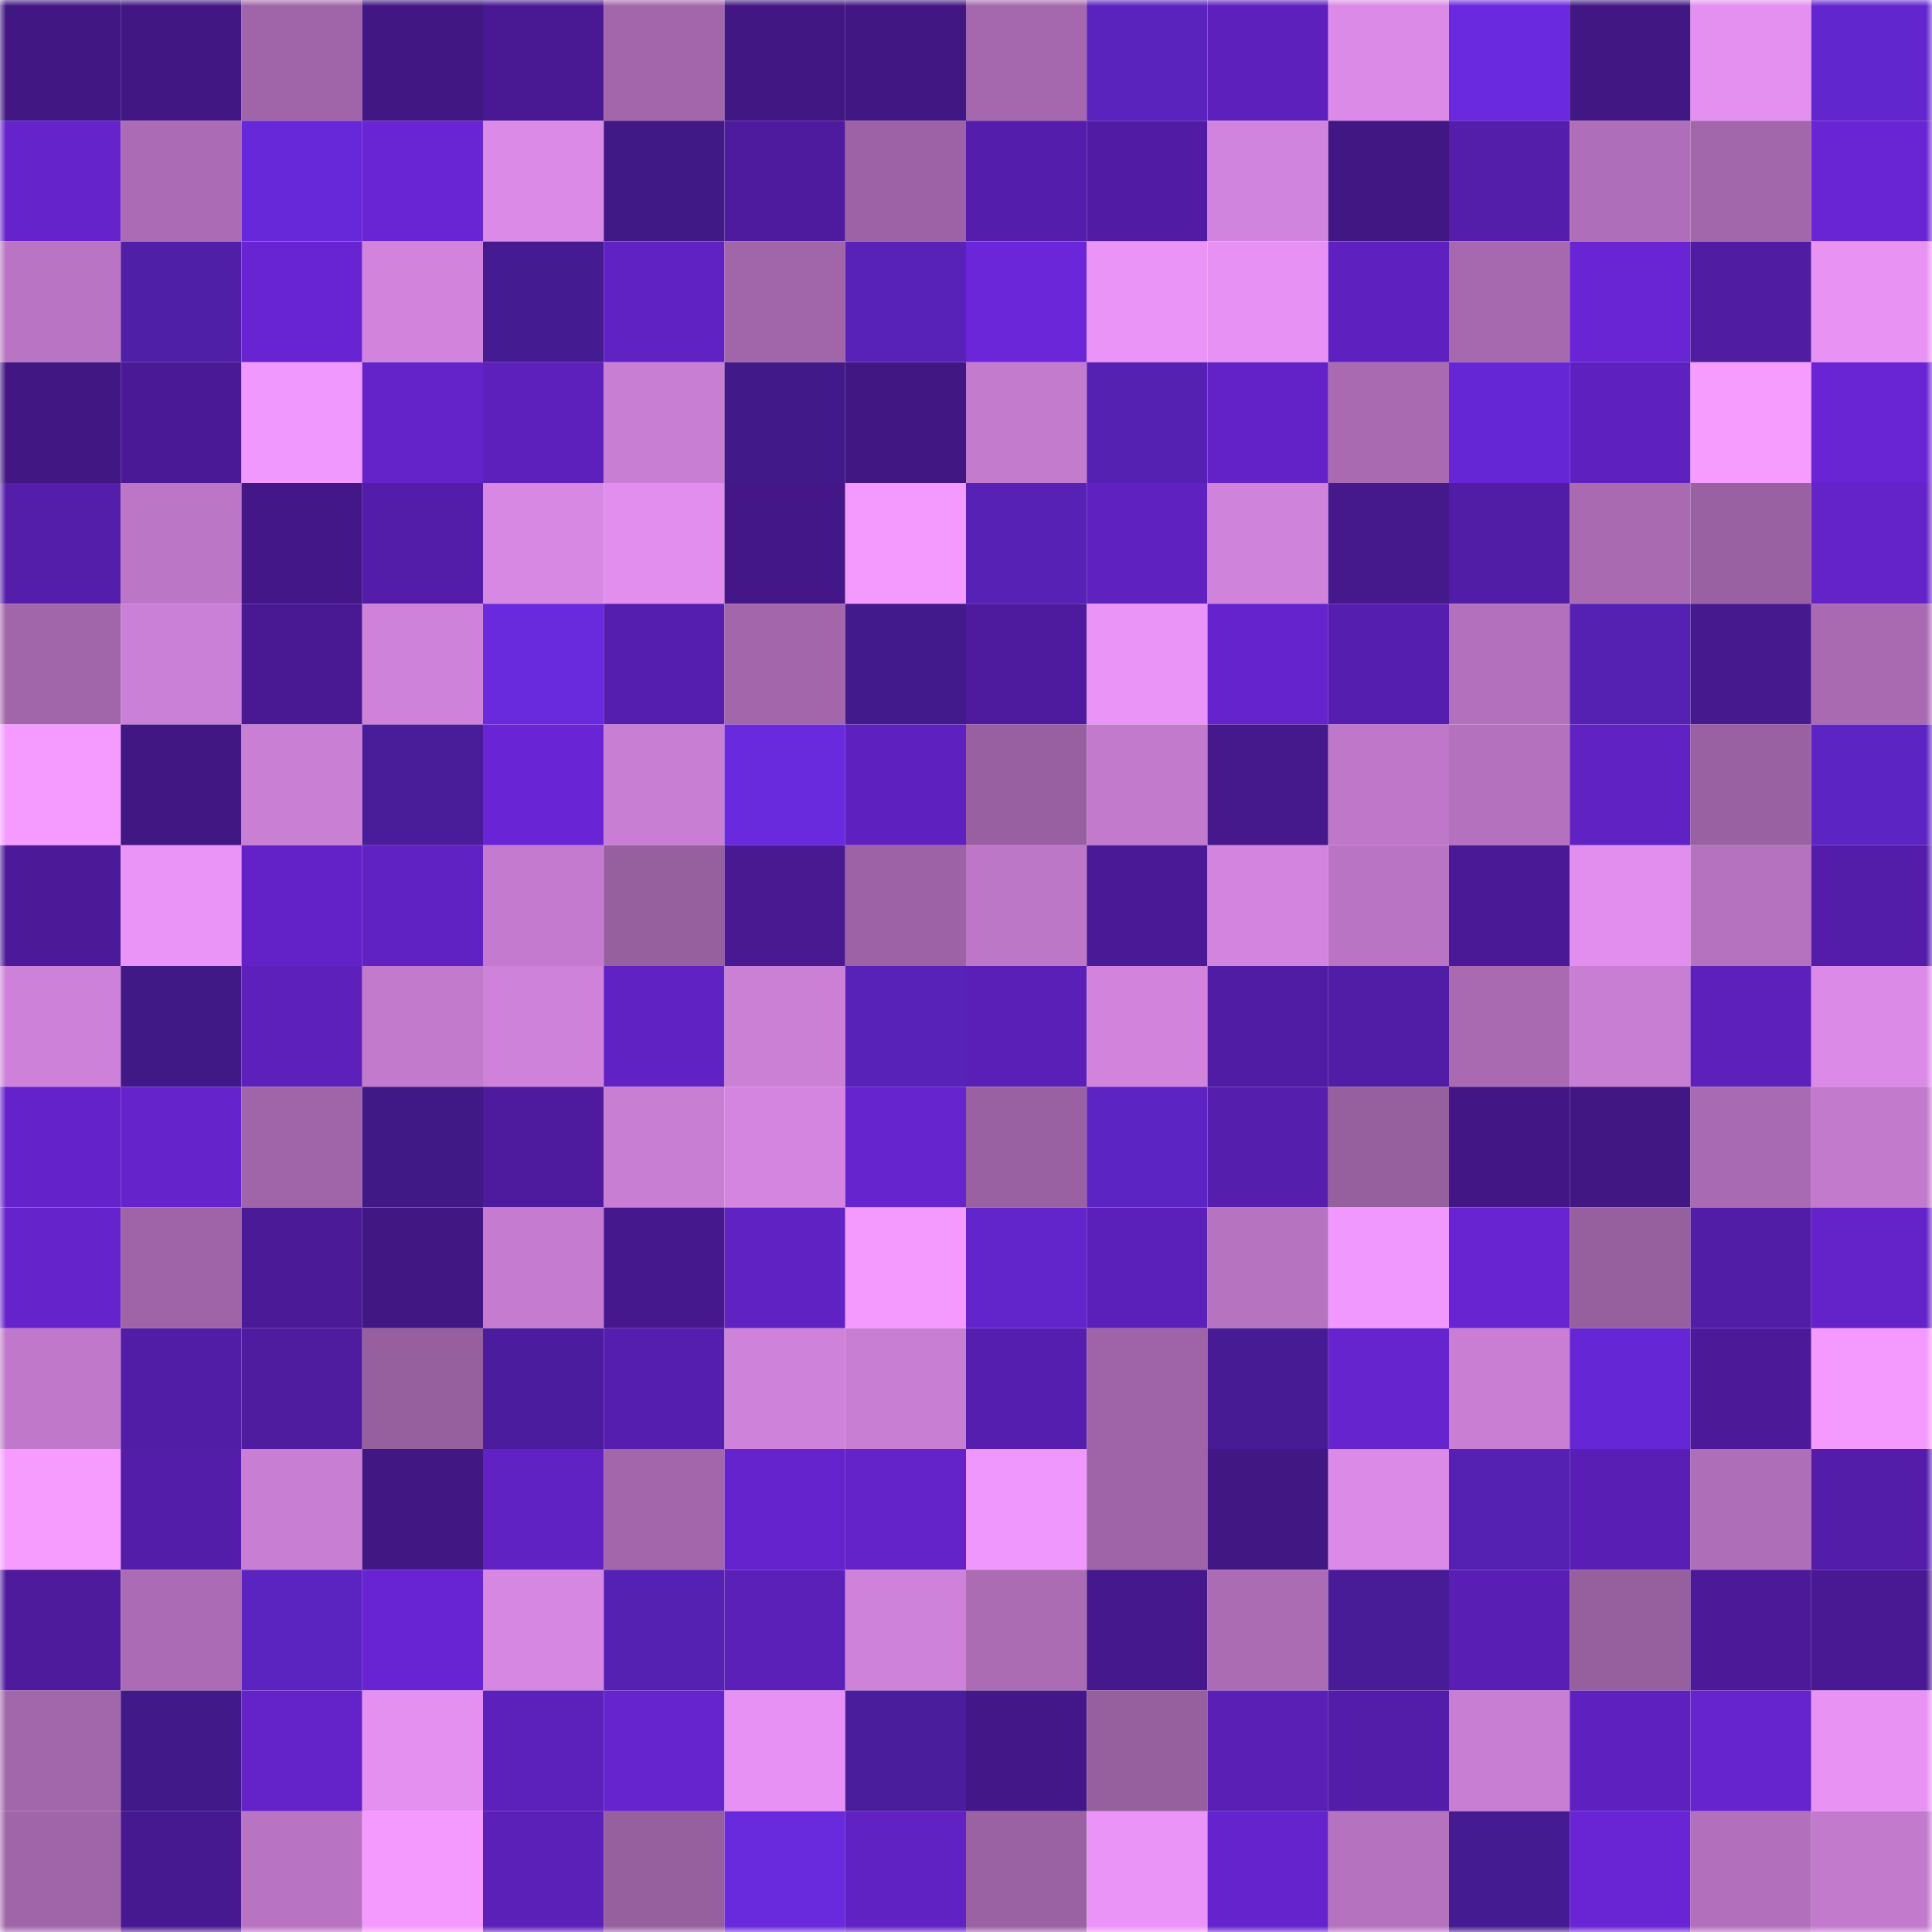 <svg viewBox="0 0 160 160" fill="none" role="img" xmlns="http://www.w3.org/2000/svg" width="240" height="240" name="farcaster%2Ckg25"><mask id="560865368" mask-type="alpha" maskUnits="userSpaceOnUse" x="0" y="0" width="160" height="160"><rect width="160" height="160" fill="#FFFFFF"></rect></mask><g mask="url(#560865368)"><rect x="0" y="0" width="10" height="10" fill="#411783"></rect><rect x="10" y="0" width="10" height="10" fill="#411783"></rect><rect x="20" y="0" width="10" height="10" fill="#a065a9"></rect><rect x="30" y="0" width="10" height="10" fill="#411783"></rect><rect x="40" y="0" width="10" height="10" fill="#481992"></rect><rect x="50" y="0" width="10" height="10" fill="#a366ab"></rect><rect x="60" y="0" width="10" height="10" fill="#411783"></rect><rect x="70" y="0" width="10" height="10" fill="#411783"></rect><rect x="80" y="0" width="10" height="10" fill="#a568ae"></rect><rect x="90" y="0" width="10" height="10" fill="#5a23be"></rect><rect x="100" y="0" width="10" height="10" fill="#5d20bc"></rect><rect x="110" y="0" width="10" height="10" fill="#db8ae7"></rect><rect x="120" y="0" width="10" height="10" fill="#6a29df"></rect><rect x="130" y="0" width="10" height="10" fill="#411783"></rect><rect x="140" y="0" width="10" height="10" fill="#e490f1"></rect><rect x="150" y="0" width="10" height="10" fill="#6226cf"></rect><rect x="0" y="10" width="10" height="10" fill="#6523cc"></rect><rect x="10" y="10" width="10" height="10" fill="#ac6cb5"></rect><rect x="20" y="10" width="10" height="10" fill="#6728d9"></rect><rect x="30" y="10" width="10" height="10" fill="#6925d4"></rect><rect x="40" y="10" width="10" height="10" fill="#dc8ae8"></rect><rect x="50" y="10" width="10" height="10" fill="#401986"></rect><rect x="60" y="10" width="10" height="10" fill="#4e1b9e"></rect><rect x="70" y="10" width="10" height="10" fill="#9c62a5"></rect><rect x="80" y="10" width="10" height="10" fill="#541dab"></rect><rect x="90" y="10" width="10" height="10" fill="#511ca3"></rect><rect x="100" y="10" width="10" height="10" fill="#d184dd"></rect><rect x="110" y="10" width="10" height="10" fill="#411783"></rect><rect x="120" y="10" width="10" height="10" fill="#541daa"></rect><rect x="130" y="10" width="10" height="10" fill="#af6eb9"></rect><rect x="140" y="10" width="10" height="10" fill="#a266ab"></rect><rect x="150" y="10" width="10" height="10" fill="#6925d4"></rect><rect x="0" y="20" width="10" height="10" fill="#b974c3"></rect><rect x="10" y="20" width="10" height="10" fill="#501fa8"></rect><rect x="20" y="20" width="10" height="10" fill="#6824d3"></rect><rect x="30" y="20" width="10" height="10" fill="#d284dd"></rect><rect x="40" y="20" width="10" height="10" fill="#451b91"></rect><rect x="50" y="20" width="10" height="10" fill="#6122c4"></rect><rect x="60" y="20" width="10" height="10" fill="#a165a9"></rect><rect x="70" y="20" width="10" height="10" fill="#5822b9"></rect><rect x="80" y="20" width="10" height="10" fill="#6c26da"></rect><rect x="90" y="20" width="10" height="10" fill="#eb94f8"></rect><rect x="100" y="20" width="10" height="10" fill="#e691f3"></rect><rect x="110" y="20" width="10" height="10" fill="#5e21bf"></rect><rect x="120" y="20" width="10" height="10" fill="#a669b0"></rect><rect x="130" y="20" width="10" height="10" fill="#6925d4"></rect><rect x="140" y="20" width="10" height="10" fill="#501ca1"></rect><rect x="150" y="20" width="10" height="10" fill="#e892f4"></rect><rect x="0" y="30" width="10" height="10" fill="#411783"></rect><rect x="10" y="30" width="10" height="10" fill="#4a1a96"></rect><rect x="20" y="30" width="10" height="10" fill="#f198fe"></rect><rect x="30" y="30" width="10" height="10" fill="#6423c9"></rect><rect x="40" y="30" width="10" height="10" fill="#5d20bc"></rect><rect x="50" y="30" width="10" height="10" fill="#c87ed3"></rect><rect x="60" y="30" width="10" height="10" fill="#411989"></rect><rect x="70" y="30" width="10" height="10" fill="#411783"></rect><rect x="80" y="30" width="10" height="10" fill="#c37bce"></rect><rect x="90" y="30" width="10" height="10" fill="#5521b3"></rect><rect x="100" y="30" width="10" height="10" fill="#6222c7"></rect><rect x="110" y="30" width="10" height="10" fill="#a96ab2"></rect><rect x="120" y="30" width="10" height="10" fill="#6527d6"></rect><rect x="130" y="30" width="10" height="10" fill="#5e21bf"></rect><rect x="140" y="30" width="10" height="10" fill="#f79cff"></rect><rect x="150" y="30" width="10" height="10" fill="#6925d4"></rect><rect x="0" y="40" width="10" height="10" fill="#541daa"></rect><rect x="10" y="40" width="10" height="10" fill="#bc76c6"></rect><rect x="20" y="40" width="10" height="10" fill="#431787"></rect><rect x="30" y="40" width="10" height="10" fill="#531da9"></rect><rect x="40" y="40" width="10" height="10" fill="#d788e3"></rect><rect x="50" y="40" width="10" height="10" fill="#e18eee"></rect><rect x="60" y="40" width="10" height="10" fill="#431788"></rect><rect x="70" y="40" width="10" height="10" fill="#f49aff"></rect><rect x="80" y="40" width="10" height="10" fill="#5621b4"></rect><rect x="90" y="40" width="10" height="10" fill="#6021c1"></rect><rect x="100" y="40" width="10" height="10" fill="#d083db"></rect><rect x="110" y="40" width="10" height="10" fill="#45188b"></rect><rect x="120" y="40" width="10" height="10" fill="#521da6"></rect><rect x="130" y="40" width="10" height="10" fill="#a96ab2"></rect><rect x="140" y="40" width="10" height="10" fill="#9a61a2"></rect><rect x="150" y="40" width="10" height="10" fill="#6423c9"></rect><rect x="0" y="50" width="10" height="10" fill="#a165a9"></rect><rect x="10" y="50" width="10" height="10" fill="#cb80d7"></rect><rect x="20" y="50" width="10" height="10" fill="#481992"></rect><rect x="30" y="50" width="10" height="10" fill="#ce82da"></rect><rect x="40" y="50" width="10" height="10" fill="#6929dd"></rect><rect x="50" y="50" width="10" height="10" fill="#561eae"></rect><rect x="60" y="50" width="10" height="10" fill="#a366ab"></rect><rect x="70" y="50" width="10" height="10" fill="#421a8c"></rect><rect x="80" y="50" width="10" height="10" fill="#4e1b9e"></rect><rect x="90" y="50" width="10" height="10" fill="#eb94f8"></rect><rect x="100" y="50" width="10" height="10" fill="#6523cd"></rect><rect x="110" y="50" width="10" height="10" fill="#561eae"></rect><rect x="120" y="50" width="10" height="10" fill="#b371bd"></rect><rect x="130" y="50" width="10" height="10" fill="#5521b3"></rect><rect x="140" y="50" width="10" height="10" fill="#47198f"></rect><rect x="150" y="50" width="10" height="10" fill="#a96ab2"></rect><rect x="0" y="60" width="10" height="10" fill="#f59aff"></rect><rect x="10" y="60" width="10" height="10" fill="#411783"></rect><rect x="20" y="60" width="10" height="10" fill="#c97fd4"></rect><rect x="30" y="60" width="10" height="10" fill="#491c9a"></rect><rect x="40" y="60" width="10" height="10" fill="#6925d5"></rect><rect x="50" y="60" width="10" height="10" fill="#c87ed3"></rect><rect x="60" y="60" width="10" height="10" fill="#6929dd"></rect><rect x="70" y="60" width="10" height="10" fill="#5e21bf"></rect><rect x="80" y="60" width="10" height="10" fill="#9860a1"></rect><rect x="90" y="60" width="10" height="10" fill="#c27acd"></rect><rect x="100" y="60" width="10" height="10" fill="#45188c"></rect><rect x="110" y="60" width="10" height="10" fill="#bf78c9"></rect><rect x="120" y="60" width="10" height="10" fill="#b472be"></rect><rect x="130" y="60" width="10" height="10" fill="#6122c4"></rect><rect x="140" y="60" width="10" height="10" fill="#9a61a2"></rect><rect x="150" y="60" width="10" height="10" fill="#5d24c4"></rect><rect x="0" y="70" width="10" height="10" fill="#4c1a99"></rect><rect x="10" y="70" width="10" height="10" fill="#eb94f8"></rect><rect x="20" y="70" width="10" height="10" fill="#6322c7"></rect><rect x="30" y="70" width="10" height="10" fill="#6122c4"></rect><rect x="40" y="70" width="10" height="10" fill="#c47bcf"></rect><rect x="50" y="70" width="10" height="10" fill="#965f9e"></rect><rect x="60" y="70" width="10" height="10" fill="#481991"></rect><rect x="70" y="70" width="10" height="10" fill="#9c62a5"></rect><rect x="80" y="70" width="10" height="10" fill="#bc77c7"></rect><rect x="90" y="70" width="10" height="10" fill="#4a1a96"></rect><rect x="100" y="70" width="10" height="10" fill="#d284de"></rect><rect x="110" y="70" width="10" height="10" fill="#b974c3"></rect><rect x="120" y="70" width="10" height="10" fill="#4a1a96"></rect><rect x="130" y="70" width="10" height="10" fill="#e18eee"></rect><rect x="140" y="70" width="10" height="10" fill="#b572bf"></rect><rect x="150" y="70" width="10" height="10" fill="#531da9"></rect><rect x="0" y="80" width="10" height="10" fill="#cd81d9"></rect><rect x="10" y="80" width="10" height="10" fill="#401986"></rect><rect x="20" y="80" width="10" height="10" fill="#5d20bb"></rect><rect x="30" y="80" width="10" height="10" fill="#c27acd"></rect><rect x="40" y="80" width="10" height="10" fill="#ce82da"></rect><rect x="50" y="80" width="10" height="10" fill="#6122c4"></rect><rect x="60" y="80" width="10" height="10" fill="#cb80d6"></rect><rect x="70" y="80" width="10" height="10" fill="#5822b9"></rect><rect x="80" y="80" width="10" height="10" fill="#5a1fb6"></rect><rect x="90" y="80" width="10" height="10" fill="#d284dd"></rect><rect x="100" y="80" width="10" height="10" fill="#511ca4"></rect><rect x="110" y="80" width="10" height="10" fill="#521da6"></rect><rect x="120" y="80" width="10" height="10" fill="#a96ab2"></rect><rect x="130" y="80" width="10" height="10" fill="#c87ed3"></rect><rect x="140" y="80" width="10" height="10" fill="#5d20bb"></rect><rect x="150" y="80" width="10" height="10" fill="#db8ae7"></rect><rect x="0" y="90" width="10" height="10" fill="#6423ca"></rect><rect x="10" y="90" width="10" height="10" fill="#6523cc"></rect><rect x="20" y="90" width="10" height="10" fill="#a065a9"></rect><rect x="30" y="90" width="10" height="10" fill="#401986"></rect><rect x="40" y="90" width="10" height="10" fill="#4e1b9e"></rect><rect x="50" y="90" width="10" height="10" fill="#c87ed3"></rect><rect x="60" y="90" width="10" height="10" fill="#d385df"></rect><rect x="70" y="90" width="10" height="10" fill="#6624cf"></rect><rect x="80" y="90" width="10" height="10" fill="#9a61a2"></rect><rect x="90" y="90" width="10" height="10" fill="#5d24c4"></rect><rect x="100" y="90" width="10" height="10" fill="#561ead"></rect><rect x="110" y="90" width="10" height="10" fill="#965f9e"></rect><rect x="120" y="90" width="10" height="10" fill="#421785"></rect><rect x="130" y="90" width="10" height="10" fill="#411783"></rect><rect x="140" y="90" width="10" height="10" fill="#a86ab2"></rect><rect x="150" y="90" width="10" height="10" fill="#c27acd"></rect><rect x="0" y="100" width="10" height="10" fill="#6523cc"></rect><rect x="10" y="100" width="10" height="10" fill="#9f64a8"></rect><rect x="20" y="100" width="10" height="10" fill="#4a1a97"></rect><rect x="30" y="100" width="10" height="10" fill="#411783"></rect><rect x="40" y="100" width="10" height="10" fill="#c57cd0"></rect><rect x="50" y="100" width="10" height="10" fill="#46188d"></rect><rect x="60" y="100" width="10" height="10" fill="#6022c2"></rect><rect x="70" y="100" width="10" height="10" fill="#f49aff"></rect><rect x="80" y="100" width="10" height="10" fill="#6125cb"></rect><rect x="90" y="100" width="10" height="10" fill="#5b20b9"></rect><rect x="100" y="100" width="10" height="10" fill="#b673c0"></rect><rect x="110" y="100" width="10" height="10" fill="#f198fe"></rect><rect x="120" y="100" width="10" height="10" fill="#6724d0"></rect><rect x="130" y="100" width="10" height="10" fill="#965f9e"></rect><rect x="140" y="100" width="10" height="10" fill="#521da6"></rect><rect x="150" y="100" width="10" height="10" fill="#6423c9"></rect><rect x="0" y="110" width="10" height="10" fill="#c079ca"></rect><rect x="10" y="110" width="10" height="10" fill="#521da6"></rect><rect x="20" y="110" width="10" height="10" fill="#4f1ca0"></rect><rect x="30" y="110" width="10" height="10" fill="#965f9e"></rect><rect x="40" y="110" width="10" height="10" fill="#4b1d9e"></rect><rect x="50" y="110" width="10" height="10" fill="#561eae"></rect><rect x="60" y="110" width="10" height="10" fill="#ce82d9"></rect><rect x="70" y="110" width="10" height="10" fill="#c87ed3"></rect><rect x="80" y="110" width="10" height="10" fill="#561eae"></rect><rect x="90" y="110" width="10" height="10" fill="#9f64a8"></rect><rect x="100" y="110" width="10" height="10" fill="#461b94"></rect><rect x="110" y="110" width="10" height="10" fill="#6624cf"></rect><rect x="120" y="110" width="10" height="10" fill="#c97ed4"></rect><rect x="130" y="110" width="10" height="10" fill="#6527d5"></rect><rect x="140" y="110" width="10" height="10" fill="#4c1a99"></rect><rect x="150" y="110" width="10" height="10" fill="#f49aff"></rect><rect x="0" y="120" width="10" height="10" fill="#f69bff"></rect><rect x="10" y="120" width="10" height="10" fill="#531da9"></rect><rect x="20" y="120" width="10" height="10" fill="#c87ed3"></rect><rect x="30" y="120" width="10" height="10" fill="#411783"></rect><rect x="40" y="120" width="10" height="10" fill="#6122c4"></rect><rect x="50" y="120" width="10" height="10" fill="#a366ab"></rect><rect x="60" y="120" width="10" height="10" fill="#6523cd"></rect><rect x="70" y="120" width="10" height="10" fill="#6423c9"></rect><rect x="80" y="120" width="10" height="10" fill="#f097fd"></rect><rect x="90" y="120" width="10" height="10" fill="#9f64a8"></rect><rect x="100" y="120" width="10" height="10" fill="#411784"></rect><rect x="110" y="120" width="10" height="10" fill="#db8ae7"></rect><rect x="120" y="120" width="10" height="10" fill="#5521b3"></rect><rect x="130" y="120" width="10" height="10" fill="#591fb4"></rect><rect x="140" y="120" width="10" height="10" fill="#ae6eb8"></rect><rect x="150" y="120" width="10" height="10" fill="#531da9"></rect><rect x="0" y="130" width="10" height="10" fill="#4e1b9d"></rect><rect x="10" y="130" width="10" height="10" fill="#ac6cb5"></rect><rect x="20" y="130" width="10" height="10" fill="#5b23bf"></rect><rect x="30" y="130" width="10" height="10" fill="#6824d2"></rect><rect x="40" y="130" width="10" height="10" fill="#d687e1"></rect><rect x="50" y="130" width="10" height="10" fill="#5521b3"></rect><rect x="60" y="130" width="10" height="10" fill="#5b20b8"></rect><rect x="70" y="130" width="10" height="10" fill="#ce82da"></rect><rect x="80" y="130" width="10" height="10" fill="#ab6cb4"></rect><rect x="90" y="130" width="10" height="10" fill="#46188d"></rect><rect x="100" y="130" width="10" height="10" fill="#ab6cb4"></rect><rect x="110" y="130" width="10" height="10" fill="#481c97"></rect><rect x="120" y="130" width="10" height="10" fill="#591fb5"></rect><rect x="130" y="130" width="10" height="10" fill="#965f9e"></rect><rect x="140" y="130" width="10" height="10" fill="#4c1a99"></rect><rect x="150" y="130" width="10" height="10" fill="#491993"></rect><rect x="0" y="140" width="10" height="10" fill="#a266ab"></rect><rect x="10" y="140" width="10" height="10" fill="#411989"></rect><rect x="20" y="140" width="10" height="10" fill="#6323c8"></rect><rect x="30" y="140" width="10" height="10" fill="#e490f1"></rect><rect x="40" y="140" width="10" height="10" fill="#5c20bb"></rect><rect x="50" y="140" width="10" height="10" fill="#6624cf"></rect><rect x="60" y="140" width="10" height="10" fill="#e691f3"></rect><rect x="70" y="140" width="10" height="10" fill="#4a1d9d"></rect><rect x="80" y="140" width="10" height="10" fill="#431788"></rect><rect x="90" y="140" width="10" height="10" fill="#965f9e"></rect><rect x="100" y="140" width="10" height="10" fill="#5a1fb5"></rect><rect x="110" y="140" width="10" height="10" fill="#531da9"></rect><rect x="120" y="140" width="10" height="10" fill="#c87ed3"></rect><rect x="130" y="140" width="10" height="10" fill="#5e21bf"></rect><rect x="140" y="140" width="10" height="10" fill="#6624ce"></rect><rect x="150" y="140" width="10" height="10" fill="#e892f4"></rect><rect x="0" y="150" width="10" height="10" fill="#a065a9"></rect><rect x="10" y="150" width="10" height="10" fill="#471990"></rect><rect x="20" y="150" width="10" height="10" fill="#b874c2"></rect><rect x="30" y="150" width="10" height="10" fill="#f49aff"></rect><rect x="40" y="150" width="10" height="10" fill="#5b20b8"></rect><rect x="50" y="150" width="10" height="10" fill="#965f9e"></rect><rect x="60" y="150" width="10" height="10" fill="#6929dc"></rect><rect x="70" y="150" width="10" height="10" fill="#6122c4"></rect><rect x="80" y="150" width="10" height="10" fill="#9a61a3"></rect><rect x="90" y="150" width="10" height="10" fill="#eb94f8"></rect><rect x="100" y="150" width="10" height="10" fill="#6523cd"></rect><rect x="110" y="150" width="10" height="10" fill="#b572bf"></rect><rect x="120" y="150" width="10" height="10" fill="#451b91"></rect><rect x="130" y="150" width="10" height="10" fill="#6925d4"></rect><rect x="140" y="150" width="10" height="10" fill="#b270bc"></rect><rect x="150" y="150" width="10" height="10" fill="#c27acd"></rect></g></svg>